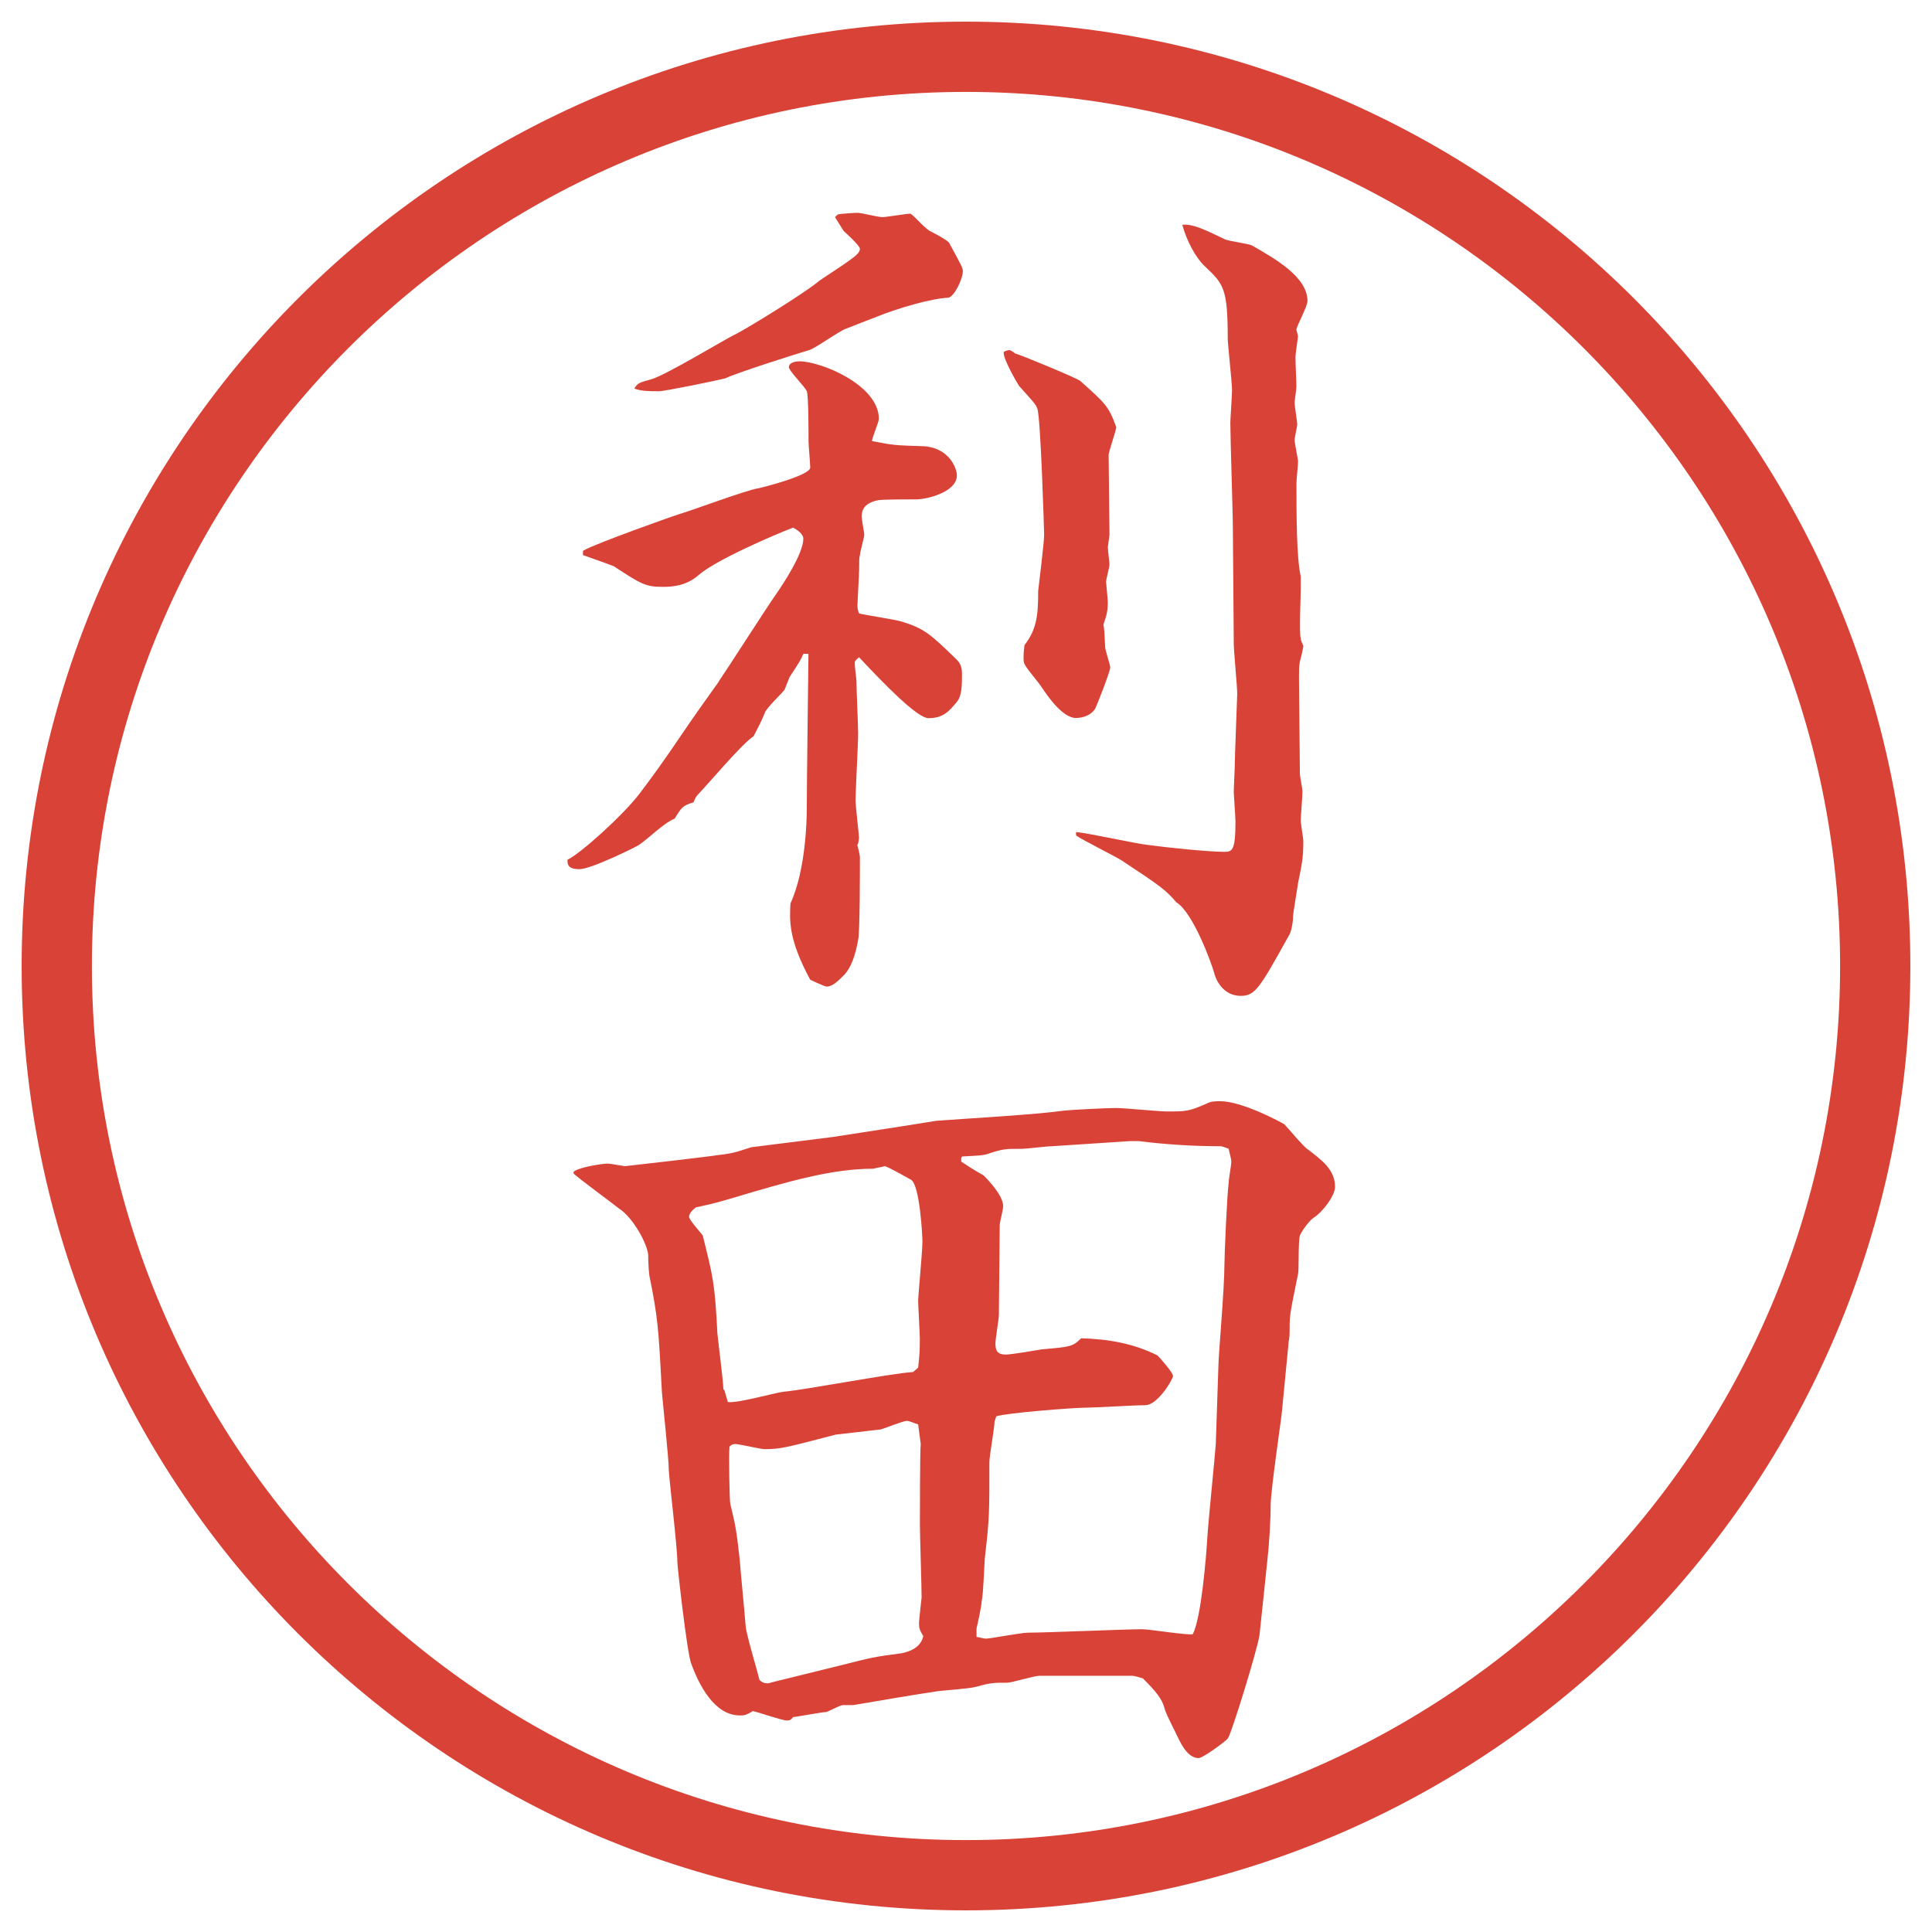 <?xml version="1.0" encoding="UTF-8"?>
<svg id="_レイヤー_1" data-name="レイヤー 1" xmlns="http://www.w3.org/2000/svg" version="1.1" viewBox="0 0 27.496 27.496">
  <g id="_楕円形_1" data-name="楕円形 1">
    <path d="M13.748,1.308c6.859,0,12.44,5.581,12.44,12.44s-5.581,12.44-12.44,12.44S1.308,20.607,1.308,13.748,6.889,1.308,13.748,1.308M13.748.308C6.325.308.308,6.325.308,13.748s6.017,13.44,13.44,13.44,13.44-6.017,13.44-13.44S21.171.308,13.748.308h0Z" fill="#d94236" stroke-width="0"/>
  </g>
  <g>
    <path d="M10.224,9.706c.134-.195.696-1.074.818-1.245.11-.159.391-.586.391-.793,0-.073-.098-.134-.146-.159-.256.098-1.111.464-1.355.684-.171.146-.366.159-.5.159-.244,0-.305-.037-.696-.293-.024-.012-.366-.134-.439-.159v-.061c.159-.098,1.331-.513,1.379-.525.171-.049.952-.342,1.123-.366.061-.012.732-.183.732-.293,0-.061-.024-.317-.024-.366,0-.122,0-.647-.024-.72-.024-.061-.256-.293-.256-.342,0-.073.11-.085.146-.085.317,0,1.135.342,1.135.818,0,.049-.098.269-.098.317.305.061.342.061.72.073.366.012.488.305.488.415,0,.244-.439.342-.574.342-.11,0-.488,0-.549.012-.11.024-.232.073-.232.232,0,.037.037.232.037.256,0,.049-.061.244-.061.293-.012.024-.012.11-.012.208,0,.073-.024.452-.024.525,0,.024.012.073.024.098.098.024.5.085.586.11.342.098.439.195.793.537.037.037.085.085.085.208,0,.159,0,.317-.073.403-.11.134-.195.232-.403.232-.159,0-.623-.476-.989-.867-.061.049-.061.061-.061.085,0,.073.024.22.024.256,0,.122.024.635.024.745,0,.146-.037.818-.037.952,0,.073.049.5.049.525,0,.037-.012.098-.024.11.012.037.037.146.037.171,0,.171,0,1.074-.024,1.172q-.061.354-.195.5c-.098.098-.171.171-.256.171-.024,0-.208-.085-.232-.098-.317-.586-.293-.854-.281-1.086.22-.476.232-1.208.232-1.343,0-.354.024-2.173.024-2.209h-.073c-.037.085-.049.11-.195.33-.012.024-.061.159-.073.183-.037.049-.269.269-.281.33-.073.171-.085.183-.159.33-.159.098-.671.708-.781.818-.037.037-.049.061-.073.122-.159.049-.171.073-.269.232-.171.073-.366.281-.513.378-.012.012-.671.342-.842.342s-.171-.073-.171-.134c.183-.085.793-.635,1.025-.94.427-.562.537-.769,1.001-1.416l.122-.171ZM11.884,3.09l.037-.037c.037-.012.244-.024.281-.024.061,0,.293.061.354.061s.342-.049.403-.049c.085.061.195.208.293.256.049.024.232.122.256.159.171.317.195.354.195.403,0,.11-.122.366-.208.378-.244.012-.708.146-1.013.269-.061.024-.378.146-.439.171-.085.024-.439.281-.525.305-.208.061-1.05.33-1.196.403-.146.037-.867.183-.94.183-.146,0-.244,0-.354-.037.049-.085.073-.085.244-.134.208-.061,1.013-.549,1.184-.635.073-.024,1.013-.598,1.208-.769.085-.061.476-.305.537-.378.024-.024.037-.049.037-.073,0-.049-.208-.232-.232-.256l-.122-.195ZM14.362,4.982c.024,0,.073.037.086.049.061.012.89.354.927.391.354.317.402.354.512.659-.012.073-.109.354-.109.391,0,.183.012.977.012,1.135,0,.024-.023.159-.023.183,0,.049.023.208.023.244s-.049.22-.049.244c0,.012.025.244.025.293,0,.11-.013.183-.062.317.013.073.013.098.024.317,0,.049.073.256.073.293,0,.061-.208.586-.22.598-.061.085-.171.122-.269.122-.195,0-.415-.33-.488-.439-.036-.061-.22-.269-.244-.33-.013-.024-.013-.061-.013-.085,0-.049,0-.073.013-.183.183-.232.195-.452.195-.769.013-.122.085-.684.085-.806,0-.037-.049-1.685-.098-1.794-.023-.061-.049-.085-.256-.317-.012-.012-.244-.403-.22-.488,0,0,.049-.024.073-.024ZM15.313,11.842c.171.012.879.171,1.025.183.269.037.854.098,1.087.098.109,0,.158-.012.158-.427,0-.073-.024-.378-.024-.427,0-.061.013-.305.013-.33,0-.159.036-1.013.036-1.062,0-.11-.049-.61-.049-.708,0-.256-.013-1.404-.013-1.636,0-.244-.036-1.294-.036-1.514,0-.049.024-.391.024-.464,0-.122-.061-.647-.061-.745,0-.708-.062-.769-.318-1.013-.146-.134-.268-.378-.329-.598.146-.012.28.049.61.208.049.024.33.061.379.085.342.195.793.452.793.793,0,.073-.146.342-.158.403,0,.012.023.085.023.098,0,.024-.036.244-.036.293,0,.098.013.33.013.427,0,.037-.025.195-.025.22,0,.061.037.269.037.317,0,.024-.037.183-.037.22,0,.049.049.269.049.305,0,.049-.023.256-.023.305,0,.439,0,1.062.061,1.331v.183c0,.11-.024.623,0,.696,0,.037.024.073.037.11,0,.024-.037.183-.049.22-.013.061-.013.146-.013.232,0,.22.013,1.172.013,1.367,0,.037.036.208.036.244,0,.11-.024.354-.024.427,0,.037.037.244.037.293,0,.244-.025.342-.074.586-.012.085-.072.439-.072.476,0,.085-.025.232-.062.281-.415.745-.476.854-.684.854-.22,0-.342-.183-.378-.33-.025-.098-.293-.854-.537-1.001-.146-.171-.208-.22-.781-.598-.098-.061-.562-.293-.647-.354v-.049Z" fill="#d94236" stroke-width="0"/>
    <path d="M8.161,16.682c.037-.062.403-.122.488-.122.037,0,.232.037.244.037s1.282-.146,1.331-.159c.244-.024.342-.073.464-.11l1.16-.146c.159-.023,1.416-.219,1.477-.231.476-.036,1.391-.085,1.83-.146.135-.013.599-.036.732-.036.11,0,.611.049.709.049.293,0,.316,0,.573-.11.062-.036.134-.036.195-.036.317,0,.879.305.915.329.049.049.27.317.33.354.207.158.391.293.391.537,0,.121-.171.354-.305.439-.074.049-.195.231-.195.256-.025.073-.013.464-.025.537-.109.537-.121.586-.121.757,0,.085,0,.159-.013.208l-.098,1.013c0,.036-.159,1.11-.159,1.318,0,.22-.023.586-.049.806l-.109,1.037c-.024.195-.402,1.416-.451,1.478-.025.036-.354.28-.416.28-.158,0-.256-.207-.329-.365-.098-.195-.146-.293-.159-.354-.036-.122-.109-.22-.305-.415-.037-.012-.122-.037-.146-.037h-1.33c-.074,0-.391.098-.452.098-.208,0-.232,0-.464.062-.085.024-.476.049-.549.062-.244.036-.83.134-1.184.195h-.146c-.037,0-.195.085-.232.098-.061,0-.439.072-.476.072-.024.037-.049.049-.085.049-.073,0-.415-.121-.488-.134-.098.062-.134.062-.183.062-.366,0-.586-.439-.696-.745-.061-.171-.195-1.38-.195-1.44,0-.207-.11-1.111-.122-1.307,0-.17-.085-.951-.098-1.11-.049-.952-.061-1.062-.171-1.624-.012-.023-.024-.219-.024-.329-.012-.159-.22-.537-.415-.659-.024-.024-.623-.464-.647-.5v-.013ZM10.309,19.782l.049.171c.122.024.684-.134.793-.146.293-.024,1.575-.269,1.843-.28l.073-.062c.012-.122.024-.195.024-.403,0-.085-.024-.476-.024-.561,0-.049.061-.696.061-.83,0-.086-.037-.794-.159-.879-.024-.013-.342-.195-.378-.195-.037.012-.122.023-.159.036-.586,0-1.184.171-2.039.427-.293.086-.33.086-.488.123-.049.036-.098.085-.098.134s.195.257.195.269c.146.586.171.672.208,1.392.012.134.085.684.085.794l.012.012ZM11.969,23.7c.427-.109.476-.121.854-.17.134-.025.281-.086.317-.244-.049-.086-.061-.11-.061-.184,0-.049.037-.354.037-.366,0-.171-.024-.892-.024-1.038,0-.085,0-1.074.012-1.146l-.037-.281c-.049-.012-.122-.049-.159-.049-.061,0-.317.109-.378.122-.098.013-.549.062-.635.073-.708.184-.781.207-1.013.207-.061,0-.354-.072-.415-.072-.024,0-.049,0-.085.036-.012.11,0,.781.012.817.073.306.085.354.134.794.012.171.061.659.085.952.012.122.171.646.195.757.049.049.11.062.171.036l.989-.244ZM14.154,20.233c0,.086-.073.488-.073.574,0,.721,0,.806-.061,1.33-.012.098-.024.562-.049.647,0,.073-.061.342-.073.391v.122c.024,0,.098.024.134.024.061,0,.5-.085.598-.085.257,0,1.391-.049,1.624-.049.109,0,.622.085.72.072.122-.219.195-1.135.208-1.367.012-.219.109-1.159.121-1.342l.037-1.1c0-.158.086-1.098.086-1.452,0-.134.036-.977.061-1.172,0-.049.037-.244.037-.293s-.037-.159-.037-.183c-.037-.013-.086-.037-.122-.037-.378,0-.769-.024-1.159-.073h-.123l-1.11.073c-.073,0-.366.037-.439.037-.231,0-.257,0-.476.072-.073.025-.159.025-.366.037l-.012.024v.049c.024.013.159.11.317.195.012.013.28.269.28.439,0,.049-.049.231-.049.269,0,.207-.012,1.099-.012,1.281,0,.049-.049.342-.049.403,0,.098.024.159.146.159.086,0,.439-.062.513-.074.403-.036.439-.036.561-.158.391.012.744.073,1.086.244.037.037.221.244.221.293s-.221.415-.391.415c-.135,0-.732.036-.855.036-.17,0-1.123.074-1.269.123l-.024.072Z" fill="#d94236" stroke-width="0"/>
  </g>
</svg>